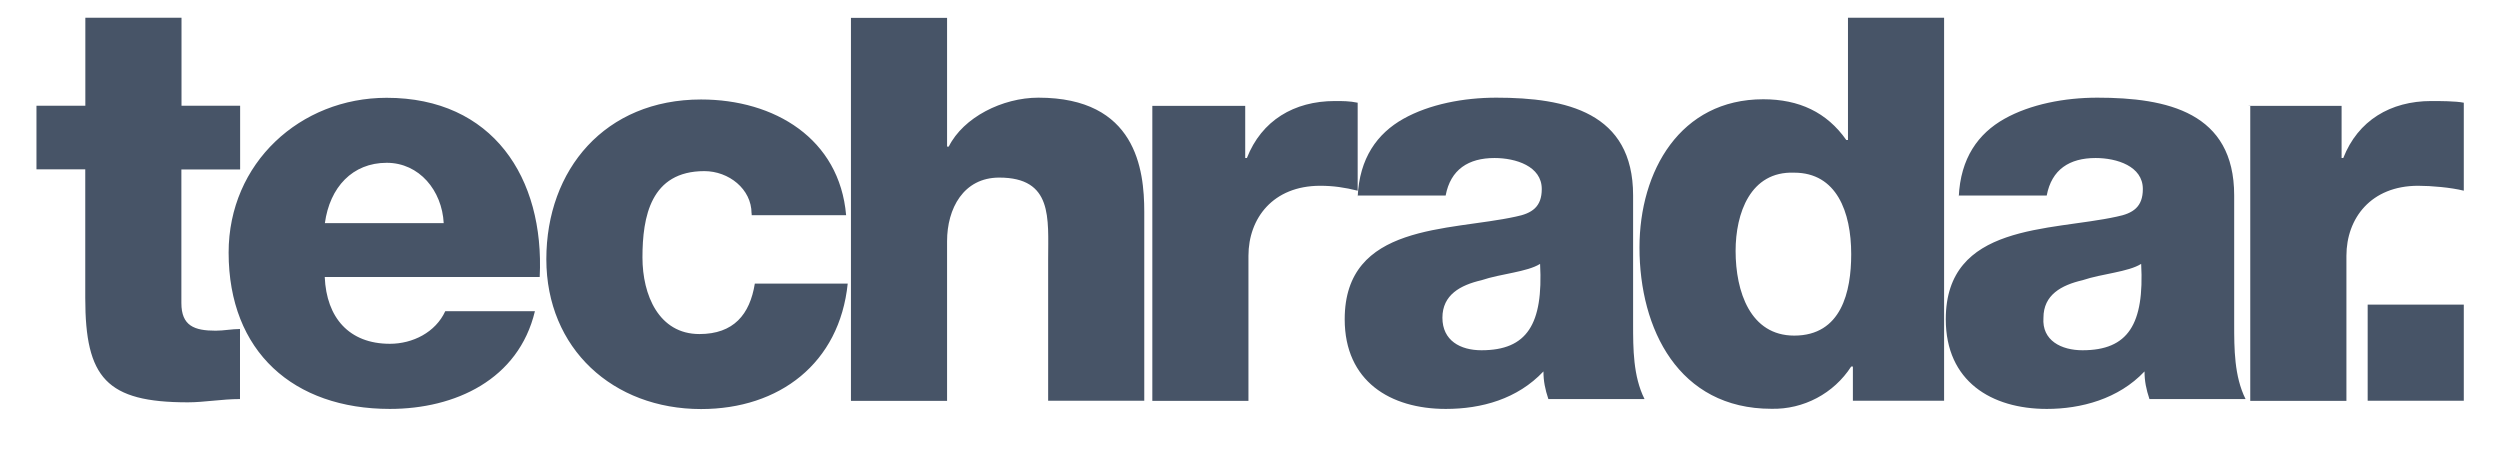 <svg width="58" height="11" viewBox="0 0 58 11" fill="none" xmlns="http://www.w3.org/2000/svg">
<g clip-path="url(#clip0_13697_516)">
<path d="M5.568 3.931H4.208V7.031C4.208 7.56 4.509 7.672 5.003 7.672C5.192 7.672 5.382 7.633 5.568 7.633V9.258C5.153 9.258 4.738 9.334 4.359 9.334C2.468 9.334 1.978 8.768 1.978 6.914V3.928H0.846V2.453H1.98V0.412H4.211V2.453H5.571V3.928L5.568 3.931ZM7.534 6.426C7.573 7.371 8.1 7.976 9.045 7.976C9.575 7.976 10.104 7.711 10.33 7.22H12.41C12.031 8.807 10.559 9.487 9.045 9.487C6.815 9.487 5.304 8.165 5.304 5.86C5.304 3.78 6.968 2.269 8.97 2.269C11.426 2.269 12.636 4.12 12.521 6.426H7.531H7.534ZM10.294 5.177C10.255 4.421 9.728 3.777 8.972 3.777C8.178 3.777 7.651 4.343 7.537 5.177H10.297H10.294ZM17.436 4.951C17.436 4.385 16.907 3.97 16.341 3.97C15.095 3.97 14.905 5.029 14.905 5.974C14.905 6.844 15.284 7.75 16.226 7.75C17.021 7.75 17.397 7.296 17.512 6.579H19.667C19.477 8.43 18.08 9.49 16.265 9.49C14.225 9.49 12.675 8.09 12.675 6.013C12.675 3.936 14.035 2.308 16.265 2.308C17.966 2.308 19.477 3.214 19.63 4.993H17.439V4.954L17.436 4.951ZM19.742 0.415H21.972V3.401H22.011C22.351 2.721 23.257 2.266 24.091 2.266C26.357 2.266 26.547 3.931 26.547 4.912V9.297H24.317V6.01C24.317 5.065 24.431 4.12 23.182 4.12C22.351 4.12 21.972 4.84 21.972 5.595V9.3H19.742V0.418V0.415ZM26.734 2.456H28.889V3.666H28.928C29.268 2.796 30.023 2.344 30.968 2.344C31.158 2.344 31.309 2.344 31.498 2.383V4.424C31.197 4.349 30.932 4.31 30.628 4.31C29.533 4.31 28.964 5.065 28.964 5.935V9.3H26.734V2.459V2.456ZM31.498 4.572C31.537 3.666 31.953 3.097 32.557 2.757C33.163 2.417 33.957 2.266 34.713 2.266C36.338 2.266 37.888 2.606 37.888 4.533V7.519C37.888 8.085 37.888 8.729 38.153 9.258H35.922C35.847 9.032 35.808 8.843 35.808 8.617C35.203 9.258 34.372 9.487 33.542 9.487C32.257 9.487 31.197 8.846 31.197 7.407C31.197 5.177 33.617 5.366 35.164 5.026C35.543 4.951 35.769 4.8 35.769 4.385C35.769 3.855 35.164 3.666 34.673 3.666C34.069 3.666 33.653 3.931 33.539 4.536H31.498V4.575V4.572ZM34.37 8.126C35.429 8.126 35.805 7.521 35.73 6.122C35.429 6.311 34.824 6.348 34.37 6.501C33.879 6.615 33.464 6.841 33.464 7.371C33.464 7.901 33.879 8.126 34.37 8.126ZM45.103 9.297H42.987V8.503H42.948C42.544 9.13 41.841 9.501 41.097 9.484C38.942 9.484 38.036 7.633 38.036 5.743C38.036 3.967 38.981 2.303 40.907 2.303C41.738 2.303 42.382 2.604 42.834 3.248H42.873V0.412H45.103V9.294V9.297ZM40.266 5.821C40.266 6.766 40.606 7.786 41.626 7.786C42.722 7.786 42.948 6.766 42.948 5.896C42.948 4.915 42.608 4.006 41.626 4.006C40.606 3.967 40.266 4.951 40.266 5.821ZM45.443 4.572C45.482 3.666 45.897 3.097 46.502 2.757C47.107 2.417 47.902 2.266 48.657 2.266C50.283 2.266 51.833 2.606 51.833 4.533V7.519C51.833 8.085 51.833 8.729 52.097 9.258H49.867C49.792 9.032 49.753 8.843 49.753 8.617C49.148 9.258 48.278 9.487 47.486 9.487C46.201 9.487 45.142 8.846 45.142 7.407C45.142 5.177 47.562 5.366 49.109 5.026C49.488 4.951 49.714 4.8 49.714 4.385C49.714 3.855 49.109 3.666 48.618 3.666C48.013 3.666 47.598 3.931 47.484 4.536H45.443V4.575V4.572ZM48.314 8.126C49.374 8.126 49.75 7.521 49.675 6.122C49.374 6.311 48.769 6.348 48.314 6.501C47.824 6.615 47.408 6.841 47.408 7.371C47.369 7.901 47.824 8.126 48.314 8.126ZM52.17 2.456H54.325V3.666H54.364C54.704 2.796 55.46 2.344 56.405 2.344C56.594 2.344 56.971 2.344 57.16 2.383V4.424C56.859 4.349 56.405 4.31 56.101 4.31C55.005 4.31 54.437 5.065 54.437 5.935V9.3H52.206V2.459H52.167L52.17 2.456Z" fill="#475467"/>
<path d="M54.93 7.067H57.16V9.297H54.93V7.067Z" fill="#475467"/>
</g>
<defs>
<clipPath id="clip0_13697_516">
<rect width="57.324" height="9.936" fill="white" transform="translate(0.341 0.397)"/>
</clipPath>
</defs>
</svg>
